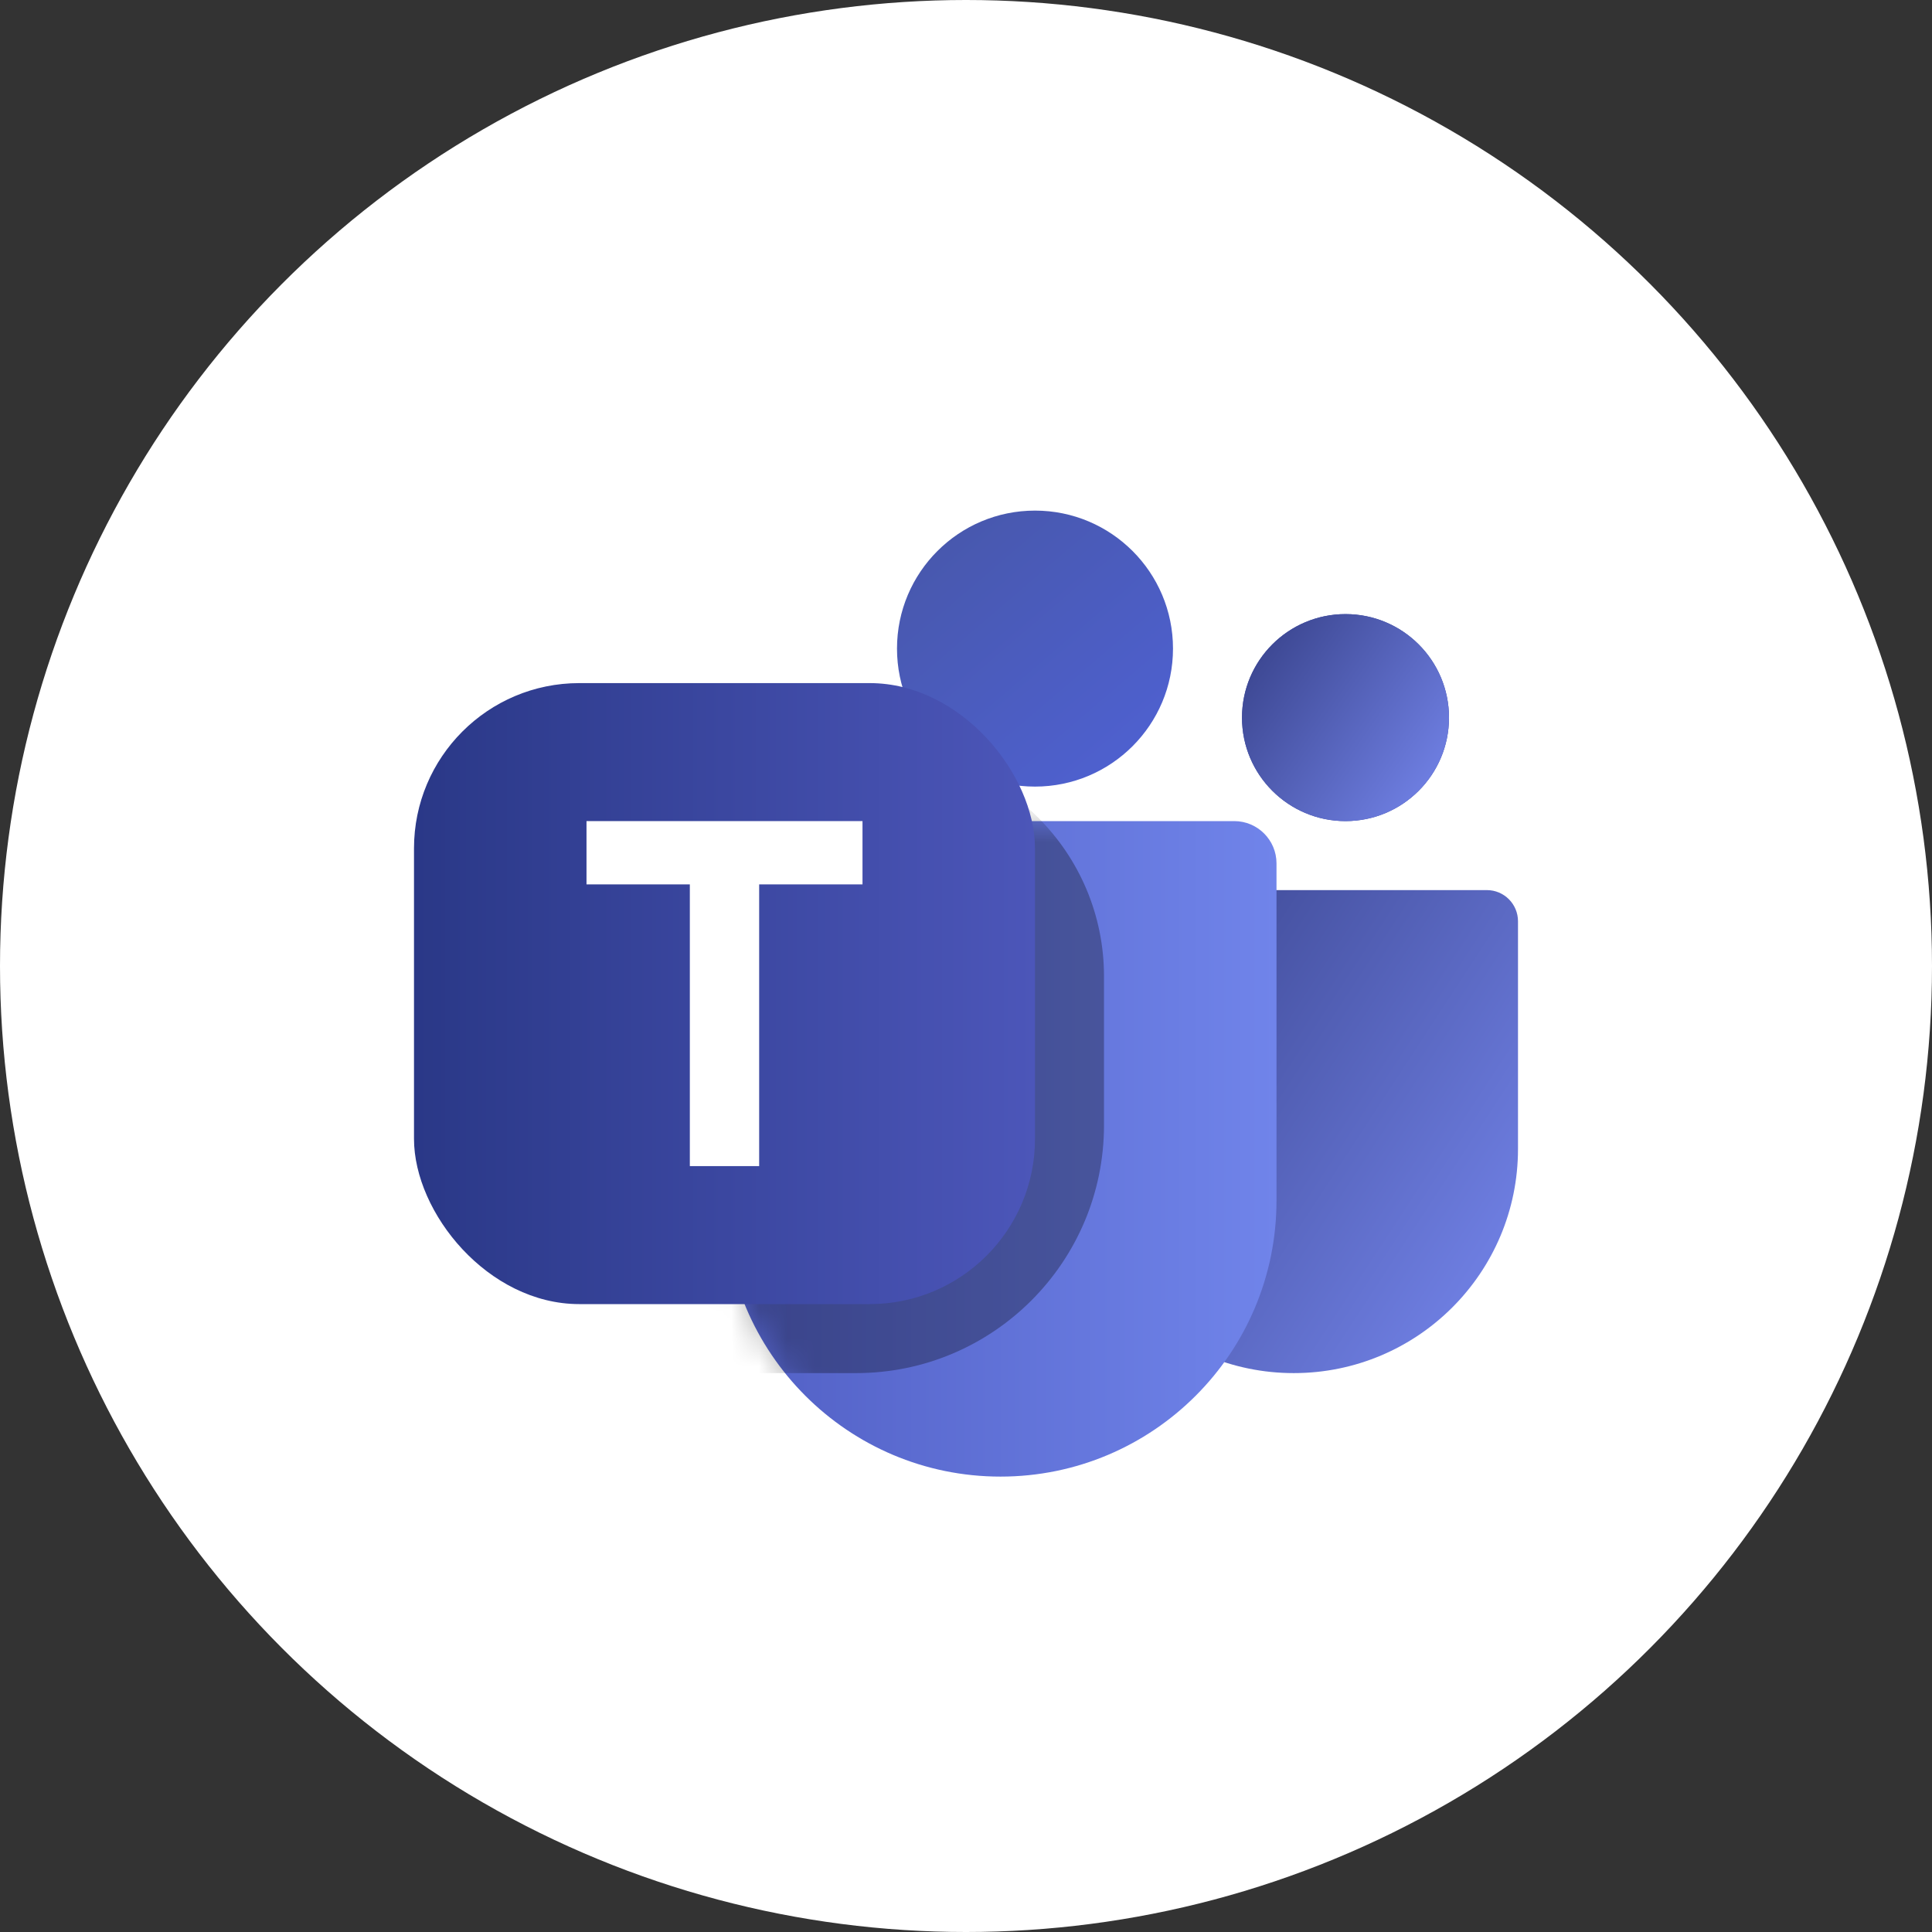 <svg xmlns="http://www.w3.org/2000/svg" width="70" height="70" viewBox="0 0 70 70" fill="none"><rect x="0" y="0" width="70" height="70" fill="#333333" stroke="none"/><circle cx="35" cy="35" r="35" fill="white"></circle><path d="M38.75 33.379C38.75 32.756 39.255 32.25 39.879 32.25H53.871C54.495 32.25 55 32.756 55 33.379V41.625C55 46.113 51.362 49.75 46.875 49.75C42.388 49.75 38.75 46.113 38.75 41.625V33.379Z" fill="url(#paint0_linear_295_46936)"></path><path d="M26.25 31.282C26.25 30.436 26.936 29.75 27.782 29.75H44.718C45.564 29.75 46.25 30.436 46.25 31.282V43.5C46.25 49.023 41.773 53.5 36.25 53.5C30.727 53.5 26.25 49.023 26.25 43.5V31.282Z" fill="url(#paint1_linear_295_46936)"></path><circle cx="48.75" cy="26" r="3.75" fill="#34439E"></circle><circle cx="48.75" cy="26" r="3.75" fill="url(#paint2_linear_295_46936)"></circle><circle cx="37.5" cy="23.5" r="5" fill="url(#paint3_linear_295_46936)"></circle><mask id="mask0_295_46936" style="mask-type:alpha" maskUnits="userSpaceOnUse" x="26" y="16" width="21" height="38"><path d="M36.25 28.5C39.702 28.5 42.5 25.702 42.5 22.25C42.5 18.798 39.702 16 36.25 16C32.798 16 30 18.798 30 22.25C30 25.702 32.798 28.5 36.25 28.5Z" fill="url(#paint4_linear_295_46936)"></path><path d="M27.782 29.75C26.936 29.75 26.25 30.436 26.25 31.282V43.5C26.25 49.023 30.727 53.5 36.25 53.5C41.773 53.5 46.25 49.023 46.25 43.5V31.282C46.25 30.436 45.564 29.75 44.718 29.75H27.782Z" fill="url(#paint5_linear_295_46936)"></path></mask><g mask="url(#mask0_295_46936)"><path d="M23.75 35.375C23.75 30.888 27.388 27.25 31.875 27.25C36.362 27.25 40 30.888 40 35.375V40.767C40 45.728 35.978 49.75 31.017 49.75H23.75V35.375Z" fill="black" fill-opacity="0.3"></path></g><rect x="15" y="24.75" width="22.5" height="22.5" rx="5.989" fill="url(#paint6_linear_295_46936)"></rect><path d="M31.25 29.75H21.25V32.043H24.994V42.25H27.506V32.043H31.25V29.75Z" fill="white"></path><defs><linearGradient id="paint0_linear_295_46936" x1="38.75" y1="33.171" x2="55.199" y2="43.92" gradientUnits="userSpaceOnUse"><stop stop-color="#364088"></stop><stop offset="1" stop-color="#6E7EE1"></stop></linearGradient><linearGradient id="paint1_linear_295_46936" x1="26.25" y1="40.255" x2="46.25" y2="40.255" gradientUnits="userSpaceOnUse"><stop stop-color="#515FC4"></stop><stop offset="1" stop-color="#7084EA"></stop></linearGradient><linearGradient id="paint2_linear_295_46936" x1="45" y1="22.645" x2="52.245" y2="27.744" gradientUnits="userSpaceOnUse"><stop stop-color="#364088"></stop><stop offset="1" stop-color="#6E7EE1"></stop></linearGradient><linearGradient id="paint3_linear_295_46936" x1="33.929" y1="19.929" x2="40.357" y2="27.429" gradientUnits="userSpaceOnUse"><stop stop-color="#4858AE"></stop><stop offset="1" stop-color="#4E60CE"></stop></linearGradient><linearGradient id="paint4_linear_295_46936" x1="31.786" y1="17.786" x2="39.821" y2="27.161" gradientUnits="userSpaceOnUse"><stop stop-color="#4858AE"></stop><stop offset="1" stop-color="#4E60CE"></stop></linearGradient><linearGradient id="paint5_linear_295_46936" x1="31.786" y1="17.786" x2="39.821" y2="27.161" gradientUnits="userSpaceOnUse"><stop stop-color="#4858AE"></stop><stop offset="1" stop-color="#4E60CE"></stop></linearGradient><linearGradient id="paint6_linear_295_46936" x1="15" y1="36" x2="37.5" y2="36" gradientUnits="userSpaceOnUse"><stop stop-color="#2A3887"></stop><stop offset="1" stop-color="#4C56B9"></stop></linearGradient></defs></svg>